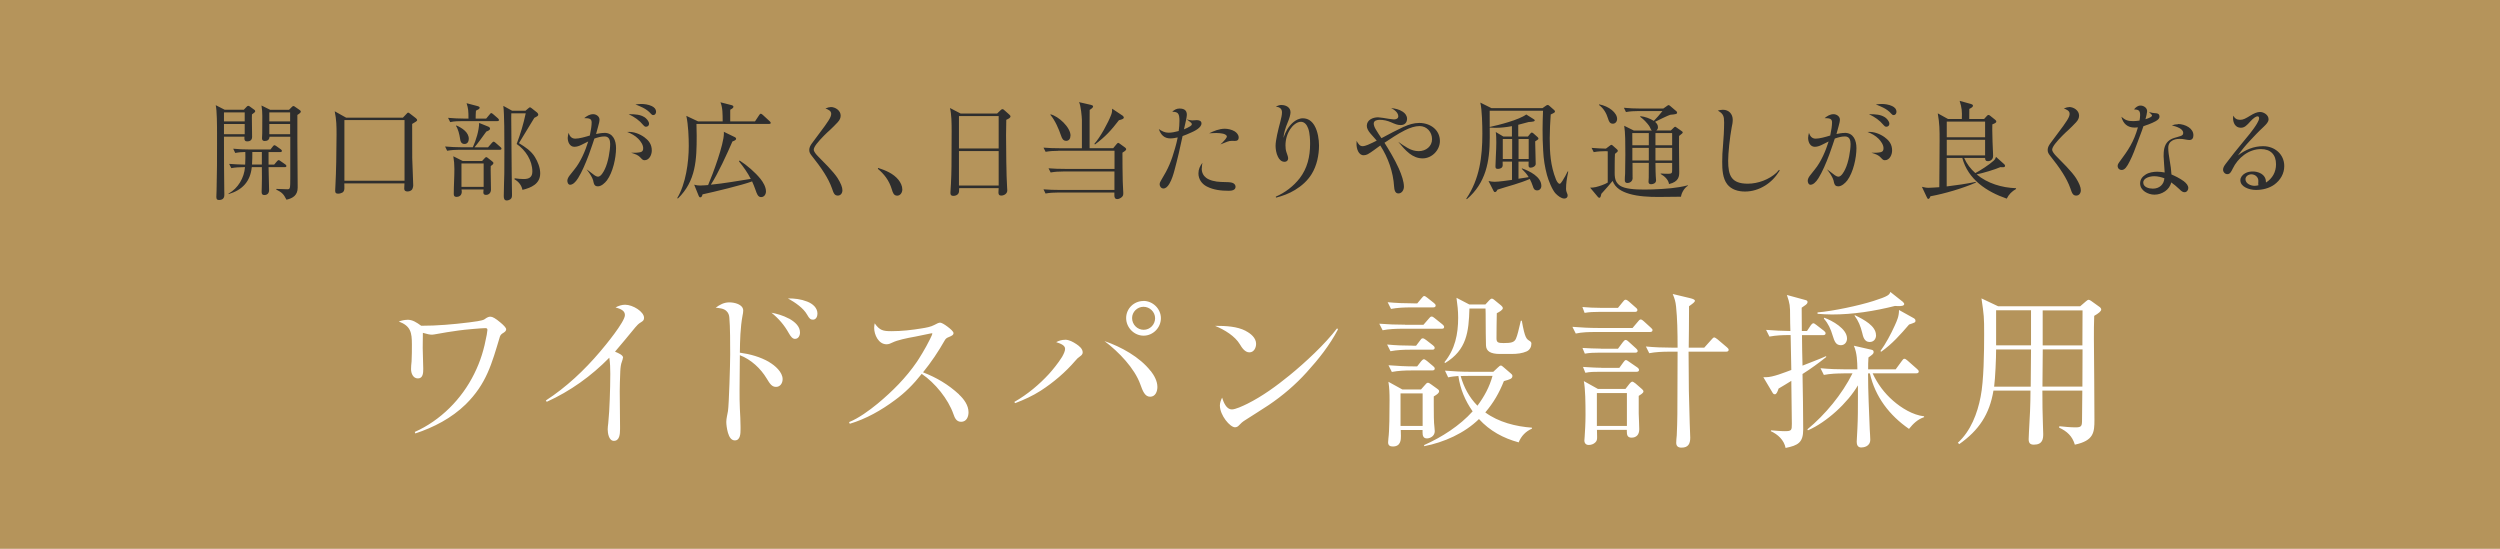 <svg width="328" height="72" viewBox="0 0 328 72" fill="none" xmlns="http://www.w3.org/2000/svg">
<rect width="328" height="72" fill="#B5945B"/>
<path d="M31.965 14.42L32.355 14.01C32.415 13.95 32.495 13.88 32.565 13.88C32.645 13.88 32.735 13.94 32.785 13.98L33.375 14.41C33.435 14.45 33.485 14.51 33.485 14.59C33.485 14.69 33.385 14.79 33.055 15.01C33.045 15.15 33.045 15.3 33.045 15.46C33.045 16.29 33.075 17.13 33.075 17.95C33.075 18.37 32.825 18.55 32.415 18.55C32.165 18.55 32.065 18.42 32.065 18.17C32.065 18.09 32.065 18.02 32.075 17.93H29.385V18.6C29.385 20.73 29.395 22.86 29.425 24.99C29.425 25.17 29.435 25.34 29.435 25.51C29.435 25.73 29.435 26.24 28.735 26.24C28.445 26.24 28.385 26.1 28.385 25.83C28.385 25.66 28.415 25.17 28.415 24.95C28.475 22.84 28.475 20.72 28.475 18.6V17.65C28.475 16.36 28.465 14.55 28.305 13.8L29.485 14.4H31.965V14.42ZM29.385 15.93H32.105V14.75H29.385V15.93ZM29.385 17.61H32.105V16.27H29.385V17.61ZM31.985 21.93C31.485 21.93 30.855 21.96 30.345 22.06L30.065 21.5C30.825 21.57 31.425 21.57 32.165 21.6C32.175 21.28 32.195 20.96 32.195 20.63C32.195 20.41 32.185 20.17 32.185 19.94C31.755 19.95 31.305 19.98 30.865 20.07L30.595 19.51C31.305 19.58 32.025 19.61 32.735 19.61H35.485L35.805 19.2C35.845 19.14 35.935 19.05 36.015 19.05C36.085 19.05 36.195 19.13 36.285 19.19L36.855 19.6C36.915 19.64 36.985 19.71 36.985 19.8C36.985 19.93 36.875 19.95 36.775 19.95H35.235V21.6H35.965L36.325 21.18C36.425 21.07 36.475 21.01 36.565 21.01C36.625 21.01 36.695 21.04 36.815 21.14L37.435 21.57C37.515 21.63 37.575 21.7 37.575 21.78C37.575 21.91 37.465 21.93 37.365 21.93H35.235C35.235 22.92 35.305 23.93 35.305 24.93C35.305 25.34 35.085 25.59 34.665 25.59C34.395 25.59 34.325 25.42 34.325 25.18C34.325 25.12 34.365 24.09 34.365 23.32C34.365 22.86 34.365 22.4 34.355 21.93H33.035C32.835 23.84 31.785 24.93 29.985 25.47V25.4C31.235 24.71 32.035 23.33 32.145 21.93H31.995H31.985ZM33.065 21.59H34.355V19.94H33.105C33.105 20.49 33.105 21.05 33.065 21.59ZM37.905 14.42L38.245 14.08C38.385 13.94 38.425 13.91 38.495 13.91C38.575 13.91 38.645 13.97 38.705 14.01L39.325 14.44C39.405 14.5 39.465 14.55 39.465 14.65C39.465 14.76 39.325 14.89 39.015 15.08V18.53C39.015 20.56 39.055 22.59 39.055 24.62C39.055 25.59 38.455 26.01 37.585 26.2C37.195 25.44 36.995 25.25 36.245 24.87V24.79H36.415C36.835 24.79 37.265 24.83 37.705 24.83C38.065 24.83 38.085 24.75 38.085 23.28V17.94H35.355C35.355 18.35 35.065 18.5 34.725 18.5C34.505 18.5 34.375 18.39 34.375 18.15C34.375 17.93 34.405 17.7 34.405 17.48C34.415 16.72 34.415 15.97 34.415 15.2C34.415 14.64 34.385 14.4 34.305 13.84L35.455 14.41H37.925L37.905 14.42ZM35.335 15.93H38.065V14.75H35.335V15.93ZM35.335 17.61H38.065V16.27H35.335V17.61ZM52.875 15.42L53.305 14.97C53.445 14.82 53.485 14.77 53.545 14.77C53.605 14.77 53.685 14.83 53.795 14.91L54.555 15.5C54.625 15.56 54.735 15.67 54.735 15.77C54.735 15.88 54.455 16.04 54.075 16.26C54.085 17.76 54.075 19.23 54.085 20.76C54.095 21.56 54.215 23.66 54.215 24.32C54.215 24.54 54.115 24.84 54.015 24.92C53.865 25.06 53.655 25.12 53.455 25.12C53.215 25.12 53.035 25.02 53.035 24.77C53.035 24.59 53.065 24.31 53.065 24.06H45.175C45.185 24.27 45.185 24.47 45.185 24.68C45.185 24.93 45.125 25.14 44.915 25.27C44.765 25.35 44.555 25.41 44.365 25.41C44.085 25.41 43.975 25.31 43.975 25.03C43.975 24.92 44.005 24.39 44.015 24.15C44.095 22.76 44.155 19.84 44.155 17.68C44.155 16.52 44.145 15.75 43.915 14.6L45.415 15.44H52.855L52.875 15.42ZM45.185 23.71H53.075V15.75H45.185V23.71ZM64.035 19.32L64.525 18.76C64.635 18.63 64.705 18.58 64.765 18.58C64.835 18.58 64.915 18.65 65.015 18.73L65.655 19.29C65.725 19.35 65.795 19.4 65.795 19.5C65.795 19.63 65.685 19.65 65.585 19.65H60.315C59.765 19.65 59.205 19.68 58.665 19.78L58.395 19.22C59.105 19.28 59.825 19.32 60.535 19.32H62.035C62.455 18.4 62.845 17.15 62.865 16.13L64.055 16.61C64.165 16.65 64.295 16.75 64.295 16.88C64.295 17.08 63.985 17.19 63.805 17.26C63.425 17.79 62.655 18.86 62.255 19.33H64.035V19.32ZM63.785 15.56L64.245 15.01C64.315 14.93 64.385 14.83 64.455 14.83C64.515 14.83 64.585 14.89 64.725 15L65.325 15.52C65.425 15.6 65.465 15.69 65.465 15.74C65.465 15.87 65.355 15.89 65.255 15.89H60.705C60.155 15.89 59.595 15.9 59.065 16.02L58.785 15.46C59.495 15.52 60.215 15.56 60.945 15.56H61.465C61.465 14.54 61.435 14.23 61.215 13.54L62.655 13.92C62.875 13.98 62.935 14.06 62.935 14.14C62.935 14.28 62.735 14.38 62.445 14.52C62.415 14.87 62.405 15.21 62.405 15.56H63.795H63.785ZM63.255 21.12L63.565 20.78C63.705 20.63 63.745 20.61 63.805 20.61C63.865 20.61 63.975 20.69 64.025 20.74L64.555 21.15C64.695 21.26 64.735 21.32 64.735 21.4C64.735 21.54 64.555 21.67 64.385 21.79C64.385 21.97 64.375 22.15 64.375 22.35C64.375 23.12 64.415 24.14 64.415 24.87C64.415 25.26 64.175 25.57 63.755 25.57C63.515 25.57 63.415 25.46 63.415 25.22C63.415 25.11 63.425 24.97 63.445 24.86H60.555C60.565 24.96 60.585 25.06 60.585 25.14C60.585 25.59 60.305 25.83 59.885 25.83C59.615 25.83 59.535 25.69 59.535 25.45C59.535 24.36 59.615 23.26 59.615 22.17C59.615 21.53 59.575 21.15 59.475 20.5L60.705 21.12H63.245H63.255ZM61.505 18.22C61.505 18.57 61.325 18.89 60.945 18.89C60.495 18.89 60.395 18.51 60.355 18.16C60.275 17.64 60.115 16.94 59.825 16.52L59.885 16.46C60.585 16.77 61.505 17.34 61.505 18.21V18.22ZM60.545 24.52H63.455V21.45H60.545V24.52ZM68.955 14.52L69.295 14.23C69.395 14.15 69.465 14.08 69.545 14.08C69.585 14.08 69.695 14.15 69.765 14.21L70.475 14.77C70.555 14.84 70.625 14.97 70.625 15.04C70.625 15.18 70.475 15.28 70.105 15.46C69.435 16.57 68.765 17.67 68.085 18.78C68.885 19.27 69.695 19.8 70.185 20.61C70.575 21.24 70.875 22.01 70.875 22.75C70.875 24.12 69.695 24.64 68.545 24.91C68.435 24.31 68.015 23.8 67.495 23.52L67.525 23.39C67.935 23.45 68.325 23.49 68.715 23.49C69.415 23.49 69.845 23.25 69.845 22.5C69.845 21.06 68.945 19.68 67.785 18.89C68.335 17.41 68.635 16.41 68.975 14.87H67.085C67.085 15.07 67.075 15.25 67.075 15.43C67.075 17.85 67.135 20.28 67.135 22.7C67.135 23.64 67.175 24.61 67.175 25.56C67.175 25.77 67.165 25.99 66.975 26.13C66.845 26.23 66.655 26.3 66.485 26.3C66.125 26.3 66.095 25.98 66.095 25.7C66.095 24.64 66.155 23.68 66.165 22.72C66.175 21.78 66.175 20.66 66.175 19.62C66.175 18.09 66.175 14.9 66.035 13.89L67.195 14.53H68.935L68.955 14.52ZM79.295 17.43C80.445 17.43 80.825 18.44 80.825 19.43C80.825 20.73 80.405 22.62 79.625 23.67C79.355 24.02 78.895 24.45 78.435 24.45C78.115 24.45 77.945 24.27 77.885 23.96C77.845 23.76 77.805 23.57 77.705 23.37C77.505 22.95 77.245 22.57 76.945 22.21C77.115 22.34 77.495 22.59 77.795 22.84C78.045 23.05 78.275 23.18 78.465 23.18C78.845 23.18 79.205 22.51 79.345 22.21C79.795 21.3 80.055 19.72 80.055 18.89C80.055 18.37 79.905 17.9 79.315 17.9C78.865 17.9 78.405 18.03 77.985 18.18C77.855 18.56 77.595 19.38 77.255 20.3C76.835 21.42 76.345 22.57 75.845 23.37C75.505 23.92 75.135 24.24 74.795 24.24C74.545 24.24 74.435 23.93 74.435 23.72C74.435 23.51 74.545 23.27 74.715 23.05C74.925 22.78 75.175 22.45 75.355 22.24C76.185 21.23 76.795 19.79 77.175 18.56C76.895 18.69 76.515 18.88 76.255 19.02C75.945 19.17 75.655 19.26 75.355 19.26C74.755 19.26 74.485 18.63 74.485 18.1C74.485 17.88 74.545 17.65 74.595 17.43C74.745 17.89 75.005 18.19 75.475 18.19C75.995 18.19 76.765 17.97 77.385 17.78C77.535 17.07 77.625 16.49 77.625 16.06C77.625 15.56 77.285 15.5 76.645 15.5C76.985 15.23 77.355 14.98 77.825 14.98C78.215 14.98 78.655 15.27 78.655 15.69C78.655 15.9 78.575 16.26 78.485 16.56C78.385 16.92 78.275 17.34 78.205 17.58C78.565 17.51 78.935 17.44 79.295 17.44V17.43ZM84.595 18.06C85.145 18.45 85.515 18.97 85.515 19.75C85.515 20.28 85.205 21.02 84.565 21.02C84.395 21.02 84.275 20.96 84.065 20.71C83.755 20.35 83.355 20.21 82.805 20.04C83.195 20.05 83.635 20.05 84.005 19.97C84.295 19.9 84.385 19.75 84.385 19.44C84.385 18.99 84.045 18.52 83.745 18.21C83.325 17.79 82.825 17.52 82.275 17.31C83.145 17.25 83.915 17.55 84.605 18.05L84.595 18.06ZM84.525 15.35C84.805 15.53 85.155 15.9 85.155 16.25C85.155 16.47 84.975 16.63 84.745 16.63C84.595 16.63 84.495 16.52 84.395 16.41C83.875 15.78 83.265 15.36 82.475 14.98C83.385 14.98 84.015 15.04 84.525 15.36V15.35ZM84.155 13.64C84.515 13.64 85.095 13.71 85.515 13.92C85.835 14.07 86.075 14.31 86.075 14.68C86.075 14.89 85.935 15.1 85.715 15.1C85.565 15.1 85.505 15.04 85.375 14.9C85.105 14.58 84.745 14.33 84.355 14.13C84.045 13.98 83.685 13.82 83.365 13.7C83.615 13.67 83.895 13.64 84.165 13.64H84.155ZM99.055 15.93L99.605 15.1C99.645 15.03 99.735 14.92 99.825 14.92C99.885 14.92 99.965 14.98 100.075 15.07L100.975 15.9C101.055 15.98 101.115 16.03 101.115 16.12C101.115 16.25 101.005 16.26 100.905 16.26H91.375C91.385 16.78 91.405 17.3 91.405 17.81C91.405 20.91 91.325 23.74 88.935 26.05L88.855 25.98C89.975 24.13 90.365 21.29 90.365 19.16C90.365 18.01 90.305 16.39 90.045 15.2L91.595 15.93H94.815C94.805 14.96 94.825 14.15 94.525 13.42L96.005 13.8C96.105 13.83 96.225 13.88 96.225 14.01C96.225 14.14 96.085 14.25 95.815 14.39C95.805 14.45 95.805 14.52 95.805 14.57V15.93H99.045H99.055ZM98.505 23.48C98.085 22.65 97.535 21.88 96.955 21.17L97.035 21.06C97.985 21.66 99.085 22.61 99.785 23.48C100.145 23.93 100.495 24.56 100.495 25.1C100.495 25.56 100.215 25.86 99.855 25.86C99.435 25.86 99.295 25.41 99.125 24.92C98.995 24.54 98.835 24.16 98.675 23.8C97.415 24.28 93.605 25.19 92.175 25.5C92.135 25.65 92.075 25.89 91.885 25.89C91.775 25.89 91.715 25.81 91.675 25.71L91.075 24.23C91.365 24.31 91.555 24.34 91.845 24.34C92.185 24.34 92.575 24.3 92.905 24.28C93.525 22.85 94.975 18.93 94.975 17.5C94.975 17.43 94.975 17.36 94.965 17.29L96.405 17.99C96.485 18.03 96.575 18.09 96.575 18.2C96.575 18.38 96.375 18.45 96.095 18.56C95.395 20.18 94.205 22.78 93.265 24.23C95.025 24.06 96.765 23.74 98.505 23.47V23.48ZM108.995 14.04C109.595 14.04 110.295 14.5 110.295 15.16C110.295 15.47 110.185 15.73 109.905 16.04C109.565 16.4 109.195 16.78 108.885 17.06C108.545 17.35 107.655 18.21 107.145 18.87C106.925 19.16 106.765 19.44 106.765 19.63C106.765 19.88 107.045 20.23 107.355 20.54C107.635 20.82 108.135 21.32 108.645 21.86C109.145 22.39 109.625 22.95 109.895 23.37C110.325 24.06 110.525 24.57 110.525 24.97C110.525 25.32 110.315 25.66 109.925 25.66C109.495 25.66 109.375 25.38 109.145 24.69C108.925 24.06 108.555 23.35 108.165 22.73C107.665 21.93 107.075 21.16 106.495 20.43C106.245 20.12 106.175 19.94 106.175 19.66C106.175 19.37 106.315 19.09 106.515 18.82C106.865 18.33 107.355 17.67 107.785 17.11C108.025 16.8 108.415 16.27 108.705 15.81C108.955 15.42 109.055 15.15 109.055 14.93C109.055 14.52 108.625 14.36 108.295 14.23C108.615 14.1 108.815 14.05 108.995 14.05V14.04ZM115.205 22.03C116.195 22.35 117.205 22.76 117.885 23.6C118.165 23.96 118.385 24.4 118.385 24.86C118.385 25.25 118.135 25.67 117.715 25.67C117.265 25.67 117.145 25.31 117.005 24.84C116.835 24.28 116.575 23.73 116.235 23.27C115.925 22.84 115.575 22.49 115.175 22.15L115.215 22.02L115.205 22.03ZM130.815 14.9L131.265 14.47C131.375 14.36 131.445 14.32 131.535 14.32C131.625 14.32 131.675 14.38 131.775 14.46L132.405 15.02C132.505 15.1 132.575 15.19 132.575 15.27C132.575 15.45 132.365 15.56 132.025 15.72C132.015 16.39 131.995 17.05 131.995 17.71C131.995 19.07 132.035 23.33 132.125 24.42C132.135 24.62 132.155 24.91 132.155 24.99C132.155 25.42 131.725 25.66 131.355 25.66C131.075 25.66 130.995 25.51 130.995 25.24C130.995 25.09 131.005 24.85 131.025 24.68H125.845C125.845 25.1 125.815 25.27 125.745 25.38C125.605 25.62 125.315 25.7 125.075 25.7C124.805 25.7 124.695 25.57 124.695 25.32C124.695 25.08 124.755 24.38 124.765 24.1C124.845 22.59 124.845 21.07 124.845 19.56C124.845 18.79 124.855 18.08 124.855 17.22C124.855 16.18 124.845 14.98 124.635 14.17L126.045 14.9H130.825H130.815ZM125.815 19.48H131.025V15.23H125.815V19.47V19.48ZM125.815 24.34H131.025V19.82H125.815V24.34ZM138.825 19.79C138.275 19.79 137.715 19.82 137.185 19.92L136.905 19.37C137.615 19.43 138.335 19.45 139.045 19.45H141.945V15.74C141.945 15.42 141.805 13.78 141.565 13.4L143.135 13.76C143.245 13.79 143.415 13.84 143.415 13.97C143.415 14.11 143.195 14.28 142.965 14.42C142.955 14.94 142.955 15.46 142.955 15.97V19.44H146.055L146.485 18.92C146.565 18.82 146.655 18.74 146.705 18.74C146.755 18.74 146.905 18.84 146.955 18.88L147.615 19.36C147.685 19.42 147.755 19.49 147.755 19.57C147.755 19.74 147.445 19.92 147.265 20.03C147.275 21.29 147.265 22.57 147.305 23.84C147.315 24.19 147.375 25.07 147.375 25.31C147.375 25.55 147.365 25.7 147.165 25.87C147.015 26 146.785 26.12 146.595 26.12C146.275 26.12 146.205 25.9 146.205 25.62V25.26H138.825C138.275 25.26 137.715 25.29 137.175 25.39L136.905 24.84C137.615 24.9 138.335 24.92 139.045 24.92H146.215V22.5H139.495C138.935 22.5 138.385 22.53 137.845 22.63L137.565 22.08C138.275 22.14 139.005 22.16 139.725 22.16H146.225V19.78H138.825V19.79ZM140.445 17.81C140.445 18.16 140.265 18.48 139.885 18.48C139.475 18.48 139.325 18.14 139.215 17.81C138.895 16.89 138.445 15.82 137.805 15.06L137.845 15C138.865 15.25 140.455 16.69 140.455 17.8L140.445 17.81ZM147.315 15.21C147.385 15.25 147.445 15.34 147.445 15.42C147.445 15.6 147.155 15.69 146.805 15.77C145.765 17.13 145.025 17.93 143.655 18.96L143.585 18.86C144.325 18.06 145.395 16.1 145.785 15.06C145.895 14.77 145.915 14.6 145.915 14.26L147.325 15.2L147.315 15.21ZM156.165 16.56C156.295 16.48 156.365 16.39 156.365 16.29C156.365 16.16 156.255 16.08 156.125 15.98C155.955 15.85 155.775 15.73 155.695 15.66C155.945 15.73 156.225 15.8 156.405 15.8C156.605 15.8 156.865 15.76 157.005 15.76C157.285 15.76 157.635 15.84 157.635 16.19C157.635 16.75 156.725 17.2 156.275 17.39C155.895 17.56 155.515 17.73 155.155 17.85C154.835 19.39 154.485 20.9 154.065 22.44C153.965 22.8 153.745 23.59 153.405 24.14C153.195 24.48 152.945 24.73 152.645 24.73C152.345 24.73 152.145 24.45 152.145 24.18C152.145 24.01 152.255 23.77 152.365 23.61C153.275 22.13 153.705 21.1 154.175 19.42C154.305 18.96 154.425 18.5 154.515 18.03C154.205 18.1 153.875 18.16 153.545 18.16C152.735 18.16 152.285 17.66 152.035 16.93C152.425 17.2 152.815 17.41 153.305 17.41C153.755 17.41 154.205 17.31 154.645 17.19C154.705 16.76 154.745 16.29 154.745 15.85C154.745 15.51 154.735 14.97 154.435 14.79C154.255 14.68 154.015 14.66 153.795 14.66C154.075 14.41 154.355 14.24 154.735 14.24C155.355 14.24 155.715 14.46 155.715 15.07C155.715 15.24 155.655 15.53 155.605 15.78C155.525 16.19 155.395 16.7 155.335 16.97C155.585 16.87 155.955 16.7 156.165 16.56ZM157.665 22.1C157.665 22.65 157.885 23.05 158.235 23.32C158.665 23.66 159.465 23.85 160.185 23.87C161.055 23.88 161.515 23.9 161.755 24.01C161.965 24.11 162.105 24.28 162.105 24.5C162.105 24.96 161.585 25.03 161.225 25.03C160.215 25.03 159.225 24.93 158.315 24.46C157.675 24.12 157.235 23.51 157.235 22.75C157.235 22.2 157.435 21.8 157.755 21.36C157.715 21.6 157.675 21.85 157.675 22.1H157.665ZM160.695 16.89C161.055 16.89 161.595 16.99 161.985 17.23C162.275 17.41 162.515 17.71 162.515 18.03C162.515 18.38 162.315 18.49 162.025 18.49C161.885 18.49 161.755 18.48 161.615 18.48C161.415 18.48 161.205 18.51 161.015 18.59C160.705 18.72 160.385 18.84 160.115 18.95C160.245 18.84 160.545 18.56 160.755 18.29C160.865 18.14 160.965 18 160.965 17.9C160.965 17.76 160.755 17.62 160.505 17.55C160.165 17.47 159.735 17.45 159.585 17.45C159.265 17.45 158.955 17.48 158.635 17.49C159.275 17.18 159.965 16.89 160.695 16.89ZM168.165 13.78C168.725 13.78 169.315 14.1 169.315 14.72C169.315 15.04 169.165 15.56 168.935 16.09C168.655 16.75 168.445 17.45 168.385 18.09C168.665 17.29 169.015 16.61 169.675 16.04C170.015 15.75 170.475 15.52 170.925 15.52C171.635 15.52 172.125 15.91 172.455 16.47C172.905 17.24 173.055 18.32 173.055 19.09C173.055 20.35 172.765 21.75 172.085 22.84C171.565 23.69 170.785 24.39 169.925 24.91C169.145 25.39 168.285 25.71 167.415 25.93L167.385 25.8C168.615 25.27 169.695 24.44 170.525 23.38C171.515 22.09 171.885 20.56 171.885 18.86C171.885 18.38 171.855 17.47 171.645 16.88C171.465 16.36 171.145 15.98 170.675 15.98C170.115 15.98 169.555 16.51 169.275 16.95C168.865 17.58 168.655 18.32 168.655 19.07C168.655 19.38 168.685 19.71 168.795 20.01C168.895 20.28 169.005 20.6 169.005 20.77C169.005 21.04 168.825 21.23 168.545 21.23C168.135 21.23 167.855 20.95 167.675 20.59C167.435 20.13 167.355 19.53 167.355 19.13C167.355 18.39 167.705 16.99 167.975 15.98C168.115 15.43 168.195 15.08 168.195 14.73C168.195 14.23 167.845 14.04 167.395 13.99C167.635 13.86 167.875 13.77 168.155 13.77L168.165 13.78ZM184.195 16.63C184.835 16.34 185.495 16.13 186.215 16.13C187.605 16.13 188.915 17 188.915 18.5C188.915 19.7 187.865 20.78 186.655 20.78C185.995 20.78 185.435 20.53 184.945 20.16C184.375 19.73 183.895 19.14 183.445 18.6C183.835 18.88 184.245 19.17 184.675 19.41C185.155 19.68 185.615 19.83 186.135 19.83C187.085 19.83 187.885 19.2 187.885 18.26C187.885 17.32 187.195 16.54 186.245 16.54C185.655 16.54 184.985 16.76 184.325 17.09C183.355 17.57 182.395 18.24 181.645 18.73C182.165 19.56 182.975 20.87 183.535 22.13C183.915 23 184.195 23.84 184.195 24.5C184.195 24.92 183.925 25.38 183.465 25.38C183.005 25.38 182.935 24.85 182.905 24.48C182.795 22.59 182.125 20.68 181.095 19.09C180.845 19.27 180.545 19.48 180.285 19.68C179.995 19.89 179.715 20.09 179.435 20.24C179.285 20.32 179.085 20.37 178.915 20.37C178.215 20.37 177.975 19.47 177.975 18.91C177.975 18.77 177.985 18.62 177.985 18.48C178.195 18.86 178.395 19.18 178.765 19.18C178.965 19.18 179.215 19.1 179.465 19C179.875 18.83 180.345 18.59 180.625 18.45C180.405 18.17 180.035 17.81 179.755 17.46C179.505 17.15 179.325 16.83 179.325 16.51C179.325 15.73 180.125 15.39 180.795 15.39C181.015 15.39 181.835 15.52 182.225 15.59C182.395 15.62 182.795 15.67 182.885 15.67C183.135 15.67 183.455 15.57 183.455 15.26C183.455 14.77 182.925 14.38 182.515 14.18C183.075 14.24 183.575 14.35 184.045 14.66C184.365 14.87 184.605 15.19 184.605 15.58C184.605 16.1 184.285 16.41 183.765 16.41C183.345 16.41 183.025 16.27 182.475 16.03C182.015 15.83 181.525 15.72 181.035 15.72C180.715 15.72 180.235 15.79 180.235 16.21C180.235 16.43 180.335 16.69 180.485 16.95C180.725 17.37 181.045 17.83 181.245 18.13C182.215 17.61 183.295 17.04 184.175 16.63H184.195ZM202.355 14.2L202.855 13.85C202.915 13.81 203.005 13.77 203.075 13.77C203.115 13.77 203.185 13.8 203.295 13.9L203.885 14.42C203.985 14.5 204.015 14.57 204.015 14.63C204.015 14.73 203.945 14.8 203.455 15.02C203.385 16.06 203.325 17.09 203.325 18.14C203.325 20.04 203.425 21.73 204.135 23.52C204.195 23.65 204.245 23.77 204.315 23.87C204.385 23.97 204.515 24.12 204.625 24.12C204.725 24.12 204.845 23.94 204.985 23.74C205.205 23.42 205.535 22.79 205.685 22.48L205.755 22.51C205.555 23.48 205.465 24.05 205.465 24.78C205.465 24.96 205.495 25.1 205.565 25.27C205.665 25.51 205.675 25.54 205.675 25.66C205.675 25.91 205.475 26.05 205.245 26.05C204.825 26.05 204.405 25.69 204.125 25.42C203.645 24.94 203.145 23.63 202.965 22.97C202.685 21.93 202.515 20.87 202.465 19.79C202.405 18.85 202.385 17.93 202.385 17C202.385 16.17 202.415 15.35 202.445 14.53H195.445C195.455 15.75 195.455 16.88 195.455 18.07C195.455 21.19 194.955 24 192.445 26.14L192.375 26.07C194.125 23.48 194.485 20.59 194.485 17.54C194.485 16.53 194.445 14.37 194.215 13.46L195.685 14.19H202.355V14.2ZM199.235 17.91H200.465L200.785 17.52C200.885 17.41 200.925 17.39 200.965 17.39C201.035 17.39 201.105 17.43 201.185 17.5L201.735 17.99C201.815 18.06 201.845 18.13 201.845 18.2C201.845 18.28 201.645 18.41 201.415 18.55C201.415 19.53 201.485 20.52 201.485 21.51C201.485 21.8 201.095 22 200.825 22C200.605 22 200.545 21.89 200.545 21.68C200.545 21.58 200.555 21.39 200.555 21.2H199.225V23.45L200.565 23.24C200.315 22.82 200.005 22.5 199.655 22.15L199.685 22.09C200.655 22.43 202.225 23.18 202.225 24.39C202.225 24.71 202.015 24.98 201.675 24.98C201.315 24.98 201.195 24.73 201.115 24.45C201.005 24.1 200.875 23.81 200.705 23.48C200.065 23.76 199.365 24 198.675 24.21C197.875 24.45 197.145 24.66 196.475 24.88C196.335 25.12 196.275 25.2 196.135 25.2C196.055 25.2 195.995 25.13 195.955 25.05L195.295 23.75C195.575 23.81 195.815 23.85 196.095 23.85C196.625 23.85 197.805 23.68 198.375 23.6V21.2H197.145C197.145 21.35 197.155 21.51 197.155 21.66C197.155 22.07 196.765 22.16 196.515 22.16C196.225 22.16 196.205 22.02 196.205 21.8C196.205 21.14 196.315 19.73 196.315 18.69C196.315 18.33 196.305 17.67 196.245 17.32L197.235 17.91H198.365V16.55C197.635 16.69 196.905 16.77 196.175 16.77C195.925 16.77 195.685 16.76 195.445 16.74V16.66C196.635 16.41 199.315 15.72 200.245 15.02L201.185 15.61C201.255 15.65 201.355 15.72 201.355 15.79C201.355 15.93 201.185 15.97 200.555 16.01C200.105 16.14 199.655 16.26 199.195 16.37V17.9L199.235 17.91ZM198.395 18.24H197.165V20.86H198.395V18.24ZM199.235 20.86H200.565V18.24H199.235V20.86ZM210.745 19.83C210.195 19.83 209.625 19.86 209.095 19.96L208.815 19.4C209.445 19.46 210.065 19.48 210.695 19.5L211.215 19.11C211.315 19.04 211.365 19 211.425 19C211.465 19 211.505 19.03 211.595 19.1L212.155 19.6C212.235 19.67 212.255 19.73 212.255 19.78C212.255 19.91 212.125 19.99 212.035 20.06C211.975 20.1 211.925 20.14 211.885 20.2C211.845 20.56 211.845 22.29 211.845 22.71C211.845 23.52 212.015 23.98 212.535 24.35C213.165 24.78 214.415 24.87 215.755 24.87C217.015 24.87 219.085 24.77 220.325 24.55C220.715 24.48 221.125 24.4 221.455 24.31V24.37C220.995 24.64 220.615 25.29 220.545 25.81C219.745 25.82 218.485 25.84 217.585 25.84C216.355 25.84 214.955 25.78 213.765 25.43C212.785 25.14 211.955 24.7 211.575 23.74C211.235 24.16 210.515 24.97 210.095 25.43C210.015 25.81 209.965 25.95 209.845 25.95C209.765 25.95 209.705 25.91 209.645 25.84L208.625 24.62C208.865 24.62 209.105 24.61 209.385 24.54C209.835 24.43 210.565 24.19 210.935 23.95V19.85H210.765L210.745 19.83ZM212.165 15.6C212.165 15.94 211.945 16.23 211.605 16.23C211.185 16.23 211.075 15.88 210.975 15.56C210.765 14.86 210.385 14.2 209.785 13.77L209.815 13.69C211.115 13.94 212.165 14.8 212.165 15.61V15.6ZM214.205 23.32C214.205 23.88 213.725 24.01 213.535 24.01C213.265 24.01 213.175 23.88 213.175 23.63C213.175 23.52 213.185 23.06 213.215 22.76C213.225 22.65 213.245 21.26 213.245 20.25C213.245 18.91 213.245 17.36 213.095 16.5L214.365 17.13H216.735C216.635 17.07 216.565 16.93 216.445 16.65C216.345 16.44 215.985 16.03 215.825 15.87C215.625 15.66 215.435 15.51 215.205 15.34V15.24C215.845 15.31 216.425 15.52 216.985 15.86C217.395 15.45 217.755 15.02 218.115 14.57H214.975C214.425 14.57 213.865 14.6 213.325 14.7L213.055 14.14C213.765 14.21 214.485 14.24 215.195 14.24H218.225L218.725 13.89C218.835 13.81 218.865 13.79 218.905 13.79C218.975 13.79 219.035 13.82 219.125 13.9L219.935 14.59C220.005 14.65 220.035 14.69 220.035 14.77C220.035 14.97 219.855 14.99 219.135 15.06C218.855 15.14 217.605 15.75 217.145 15.98C217.365 16.18 217.525 16.39 217.525 16.69C217.525 16.89 217.455 17 217.305 17.12H219.215L219.605 16.74C219.665 16.68 219.715 16.63 219.785 16.63C219.815 16.63 219.845 16.64 219.925 16.7L220.665 17.22C220.725 17.26 220.775 17.32 220.775 17.36C220.775 17.46 220.735 17.5 220.295 17.84C220.285 18.06 220.285 18.99 220.285 19.18C220.295 20.1 220.315 21.91 220.315 22.57C220.315 23.05 220.315 23.84 218.975 24.15C218.895 23.56 218.375 23.11 217.885 22.83V22.76C218.205 22.79 218.555 22.8 218.865 22.8C219.355 22.8 219.385 22.7 219.385 22.3V21.38H217.195C217.195 22.05 217.225 22.99 217.235 23.1C217.265 23.38 217.275 23.62 217.275 23.67C217.275 24.01 216.935 24.17 216.635 24.17C216.415 24.17 216.285 24.09 216.285 23.85C216.285 23.74 216.295 23.51 216.315 23.32C216.325 23.11 216.325 22.02 216.325 21.37H214.185C214.195 22 214.195 22.66 214.195 23.3L214.205 23.32ZM216.325 19.06V17.46H214.155C214.155 17.99 214.155 18.52 214.165 19.06H216.325ZM216.325 21.05V19.4H214.165V21.05H216.325ZM219.385 19.06V17.46H217.195V19.06H219.385ZM219.385 21.05V19.4H217.195V21.05H219.385ZM231.545 24.37C230.775 24.85 229.865 25.13 228.955 25.13C228.045 25.13 227.165 24.88 226.615 24.18C225.995 23.38 225.955 22.2 225.955 21.22C225.955 20.48 225.985 19.88 226.055 19.13C226.135 18.26 226.205 16.99 226.205 16.08C226.205 15.25 226.105 14.92 225.375 14.51C225.585 14.45 225.825 14.4 226.045 14.4C226.825 14.4 227.335 14.95 227.335 15.72C227.335 16.1 227.255 16.43 227.195 16.73C226.945 18.07 226.735 20.08 226.735 21.1C226.735 23.05 227.165 24.1 229.315 24.1C230.655 24.1 232.105 23.55 233.065 22.67C233.195 22.54 233.305 22.42 233.415 22.28L233.495 22.38C232.945 23.26 232.345 23.88 231.535 24.38L231.545 24.37ZM242.035 17.43C243.185 17.43 243.565 18.44 243.565 19.43C243.565 20.73 243.145 22.62 242.365 23.67C242.095 24.02 241.635 24.45 241.175 24.45C240.855 24.45 240.685 24.27 240.625 23.96C240.585 23.76 240.545 23.57 240.445 23.37C240.245 22.95 239.985 22.57 239.685 22.21C239.855 22.34 240.235 22.59 240.535 22.84C240.785 23.05 241.015 23.18 241.205 23.18C241.585 23.18 241.945 22.51 242.085 22.21C242.535 21.3 242.795 19.72 242.795 18.89C242.795 18.37 242.645 17.9 242.055 17.9C241.605 17.9 241.145 18.03 240.725 18.18C240.595 18.56 240.335 19.38 239.995 20.3C239.575 21.42 239.085 22.57 238.585 23.37C238.245 23.92 237.875 24.24 237.535 24.24C237.285 24.24 237.175 23.93 237.175 23.72C237.175 23.51 237.285 23.27 237.455 23.05C237.665 22.78 237.915 22.45 238.095 22.24C238.925 21.23 239.535 19.79 239.915 18.56C239.635 18.69 239.255 18.88 238.995 19.02C238.685 19.17 238.395 19.26 238.095 19.26C237.495 19.26 237.225 18.63 237.225 18.1C237.225 17.88 237.285 17.65 237.335 17.43C237.485 17.89 237.745 18.19 238.215 18.19C238.735 18.19 239.505 17.97 240.125 17.78C240.275 17.07 240.365 16.49 240.365 16.06C240.365 15.56 240.025 15.5 239.385 15.5C239.725 15.23 240.095 14.98 240.565 14.98C240.955 14.98 241.395 15.27 241.395 15.69C241.395 15.9 241.315 16.26 241.225 16.56C241.125 16.92 241.015 17.34 240.945 17.58C241.305 17.51 241.675 17.44 242.035 17.44V17.43ZM247.325 18.06C247.875 18.45 248.245 18.97 248.245 19.75C248.245 20.28 247.935 21.02 247.295 21.02C247.125 21.02 247.005 20.96 246.795 20.71C246.485 20.35 246.085 20.21 245.535 20.04C245.925 20.05 246.365 20.05 246.735 19.97C247.025 19.9 247.115 19.75 247.115 19.44C247.115 18.99 246.775 18.52 246.475 18.21C246.055 17.79 245.555 17.52 245.005 17.31C245.875 17.25 246.645 17.55 247.335 18.05L247.325 18.06ZM247.255 15.35C247.535 15.53 247.885 15.9 247.885 16.25C247.885 16.47 247.705 16.63 247.475 16.63C247.325 16.63 247.225 16.52 247.125 16.41C246.605 15.78 245.995 15.36 245.205 14.98C246.115 14.98 246.745 15.04 247.255 15.36V15.35ZM246.895 13.64C247.255 13.64 247.835 13.71 248.255 13.92C248.575 14.07 248.815 14.31 248.815 14.68C248.815 14.89 248.675 15.1 248.455 15.1C248.305 15.1 248.245 15.04 248.115 14.9C247.845 14.58 247.485 14.33 247.095 14.13C246.785 13.98 246.425 13.82 246.105 13.7C246.355 13.67 246.635 13.64 246.905 13.64H246.895ZM252.995 26.1C252.925 26.1 252.855 26.03 252.775 25.83L252.155 24.51C252.445 24.58 252.715 24.64 253.025 24.64C253.435 24.64 254.015 24.58 254.435 24.56C254.445 22.52 254.475 20.48 254.475 18.44C254.475 17.04 254.475 16.27 254.235 14.87L255.575 15.61H257.395C257.425 14.57 257.405 14.21 257.105 13.23L258.615 13.65C258.725 13.68 258.855 13.75 258.855 13.87C258.855 14.01 258.685 14.14 258.375 14.29C258.365 14.72 258.365 15.17 258.365 15.61H260.315L260.695 15.19C260.765 15.11 260.835 15.08 260.905 15.08C260.975 15.08 261.045 15.14 261.115 15.19L261.775 15.72C261.845 15.78 261.915 15.85 261.915 15.94C261.915 16.09 261.785 16.16 261.395 16.32C261.385 16.54 261.385 16.78 261.385 17.02C261.385 18.06 261.445 19.09 261.485 20.14C261.495 20.24 261.495 20.35 261.495 20.46C261.495 21.01 261.035 21.15 260.835 21.15C260.525 21.15 260.445 21 260.445 20.72H257.695C258.035 21.5 258.535 22.15 259.165 22.71C259.825 22.36 260.975 21.62 261.535 21.11C261.715 20.96 261.805 20.8 261.875 20.58L262.925 21.52C263.005 21.59 263.065 21.66 263.065 21.76C263.065 21.91 262.915 21.94 262.785 21.94C262.705 21.94 262.545 21.93 262.445 21.93C261.665 22.27 260.185 22.7 259.335 22.88C260.765 24.07 262.655 24.63 264.485 24.69L264.515 24.79C263.955 25.11 263.565 25.49 263.285 26.06C260.665 25.16 258.205 23.55 257.455 20.72H255.405V24.46C256.695 24.31 257.965 24.12 259.225 23.86V23.96C257.545 24.7 255.095 25.42 253.275 25.75C253.195 25.96 253.105 26.1 252.985 26.1H252.995ZM255.415 18.01H260.445V15.95H255.415V18.01ZM260.445 18.34H255.415V20.39H260.445V18.34ZM271.475 14.04C272.075 14.04 272.775 14.5 272.775 15.16C272.775 15.47 272.665 15.73 272.385 16.04C272.045 16.4 271.675 16.78 271.365 17.06C271.025 17.35 270.135 18.21 269.625 18.87C269.405 19.16 269.245 19.44 269.245 19.63C269.245 19.88 269.525 20.23 269.835 20.54C270.115 20.82 270.615 21.32 271.125 21.86C271.625 22.39 272.105 22.95 272.375 23.37C272.805 24.06 273.005 24.57 273.005 24.97C273.005 25.32 272.795 25.66 272.405 25.66C271.975 25.66 271.855 25.38 271.625 24.69C271.405 24.06 271.035 23.35 270.645 22.73C270.145 21.93 269.555 21.16 268.975 20.43C268.725 20.12 268.655 19.94 268.655 19.66C268.655 19.37 268.795 19.09 268.995 18.82C269.345 18.33 269.835 17.67 270.265 17.11C270.505 16.8 270.895 16.27 271.185 15.81C271.435 15.42 271.535 15.15 271.535 14.93C271.535 14.52 271.105 14.36 270.775 14.23C271.095 14.1 271.295 14.05 271.475 14.05V14.04ZM280.785 15.11C280.785 14.48 280.565 14.38 279.985 14.35C280.205 14.08 280.475 13.85 280.835 13.85C281.245 13.85 281.705 14.14 281.705 14.59C281.705 14.66 281.665 14.91 281.625 15.09C281.585 15.29 281.525 15.5 281.485 15.64C281.615 15.6 281.965 15.49 282.175 15.36C282.275 15.3 282.345 15.23 282.345 15.16C282.345 15.1 282.315 15.06 282.235 14.98C282.135 14.88 282.025 14.77 281.945 14.7C282.305 14.81 282.575 14.84 282.795 14.85C283.105 14.86 283.325 14.96 283.325 15.31C283.325 15.52 283.175 15.7 282.825 15.9C282.305 16.19 281.505 16.47 281.215 16.56C281.155 16.74 281.085 16.95 281.015 17.15C280.675 18.07 280.325 19.01 279.975 19.92C279.805 20.35 279.625 20.76 279.405 21.19C279.055 21.88 278.775 22.3 278.365 22.3C278.055 22.3 277.835 22.08 277.835 21.77C277.835 21.59 277.935 21.42 278.045 21.28C279.235 19.67 279.935 18.67 280.495 16.71C280.355 16.72 280.225 16.74 280.085 16.74C279.115 16.74 278.555 16.22 278.325 15.32C278.845 15.77 279.175 15.89 279.865 15.89C280.145 15.89 280.425 15.86 280.705 15.82C280.745 15.58 280.785 15.34 280.785 15.09V15.11ZM285.745 16.27C286.205 16.27 286.735 16.41 287.155 16.69C287.505 16.93 287.775 17.28 287.775 17.74C287.775 18.13 287.605 18.37 287.245 18.37C287.115 18.37 286.855 18.33 286.715 18.3C286.465 18.24 286.215 18.22 285.955 18.22C285.635 18.22 285.315 18.28 285.045 18.42C284.705 18.6 284.475 18.91 284.475 19.39C284.475 19.87 284.545 20.37 284.685 21.18C284.785 21.74 284.865 22.31 284.895 22.89C285.255 23.04 285.985 23.38 286.505 23.77C286.855 24.04 287.105 24.34 287.105 24.67C287.105 24.95 286.895 25.22 286.615 25.22C286.405 25.22 286.225 25.12 285.915 24.8C285.665 24.55 285.155 24.13 284.865 23.93C284.655 24.91 283.635 25.54 282.665 25.54C281.835 25.54 280.785 25.01 280.785 24.07C280.785 23.51 281.105 23.15 281.525 22.89C281.955 22.62 282.545 22.53 283.025 22.53C283.365 22.53 283.695 22.57 284.005 22.63C283.975 22.27 283.945 21.85 283.925 21.47C283.895 21.08 283.865 20.64 283.865 20.49C283.865 19.8 283.925 19.07 284.435 18.56C284.745 18.25 285.165 18.11 285.595 18C285.735 17.96 285.955 17.89 286.085 17.85C286.365 17.75 286.435 17.64 286.435 17.44C286.435 17.16 286.215 16.95 285.935 16.8C285.595 16.62 285.195 16.51 284.945 16.45C285.215 16.35 285.465 16.3 285.745 16.3V16.27ZM282.635 23.12C282.135 23.12 281.195 23.32 281.195 23.95C281.195 24.58 281.975 24.75 282.455 24.75C283.295 24.75 283.915 24.22 283.965 23.39C283.555 23.24 283.095 23.12 282.635 23.12ZM293.905 15.72C294.325 15.72 294.615 15.55 295.275 15.15C295.665 14.91 296.115 14.69 296.505 14.69C297.005 14.69 297.635 15.08 297.635 15.64C297.635 16 297.365 16.28 296.945 16.68C296.325 17.25 295.755 17.86 295.185 18.47C294.625 19.06 294.095 19.72 293.615 20.39C294.635 19.63 295.675 19.18 296.935 19.18C298.435 19.18 299.695 20.23 299.695 21.79C299.695 22.76 299.205 23.62 298.405 24.21C297.715 24.71 296.835 24.92 295.985 24.92C295.505 24.92 295.005 24.82 294.575 24.58C294.215 24.38 293.935 24.09 293.935 23.63C293.935 23.28 294.205 22.94 294.535 22.75C294.885 22.54 295.245 22.5 295.595 22.5C296.165 22.5 296.895 22.75 297.165 23.31C297.265 23.51 297.295 23.7 297.295 23.95C298.135 23.42 298.615 22.58 298.615 21.55C298.615 20.3 297.915 19.56 296.635 19.56C295.015 19.56 293.605 20.72 292.925 22.14C292.745 22.52 292.575 22.85 292.225 22.85C291.915 22.85 291.665 22.57 291.665 22.26C291.665 22.01 291.805 21.77 292.015 21.49C292.745 20.51 293.545 19.53 294.295 18.62C294.645 18.2 295.655 17.02 296.125 16.2C296.295 15.92 296.395 15.68 296.395 15.51C296.395 15.38 296.335 15.26 296.195 15.26C295.975 15.26 295.635 15.51 295.285 15.89C294.755 16.48 294.485 16.76 293.995 16.76C293.285 16.76 292.975 16.13 292.975 15.49C292.975 15.38 292.985 15.28 293.005 15.17C293.205 15.55 293.485 15.72 293.905 15.72ZM296.285 24.04C296.285 23.94 296.295 23.82 296.295 23.72C296.295 23.23 295.865 22.87 295.375 22.87C295.015 22.87 294.605 23.12 294.605 23.51C294.605 24.1 295.315 24.38 295.805 24.38C295.975 24.38 296.145 24.34 296.305 24.31C296.295 24.21 296.275 24.13 296.275 24.04H296.285Z" fill="#2E2E2E"/>
<path d="M53.46 41.95C54.12 41.95 54.63 42.28 55.26 42.74C57.35 42.74 59.44 42.56 61.53 42.3C62.1 42.23 63.31 42.08 63.55 41.9C63.97 41.59 64.14 41.55 64.36 41.55C64.62 41.55 65.04 41.79 65.64 42.3C66.06 42.65 66.41 43 66.41 43.2C66.41 43.42 66.23 43.55 66.06 43.66C65.84 43.79 65.66 43.92 65.58 44.19C64.52 47.71 63.84 50.35 61.09 53.06C59.24 54.86 56.91 56.07 54.49 56.87L54.42 56.67C57.79 55.17 60.58 52.36 62.21 49.06C63.07 47.34 63.51 45.8 63.86 43.93C63.9 43.69 63.95 43.36 63.95 43.29C63.95 43.11 63.86 43.05 63.69 43.05C63.23 43.05 60.9 43.25 60.17 43.36C59.09 43.51 58.1 43.67 57.42 43.8C57.07 43.87 56.76 43.91 56.69 43.91C56.38 43.91 56.07 43.84 55.48 43.67C55.48 44.33 55.46 44.99 55.46 45.67C55.46 46.57 55.53 47.47 55.53 48.4C55.53 48.91 55.51 49.65 54.83 49.65C54.19 49.65 53.93 48.97 53.93 48.44C53.93 48.11 53.95 47.89 54 47.41C54.04 46.82 54.04 45.78 54.04 45.19C54.04 43.63 53.89 42.77 52.32 42.18C52.69 42.05 53.07 41.96 53.46 41.96V41.95ZM81.73 46.94C81.73 47.03 81.66 47.27 81.58 47.49C81.47 47.75 81.4 48.22 81.38 48.74C81.34 49.64 81.31 50.79 81.31 51.31C81.31 52.87 81.35 54.43 81.35 55.97V56.3C81.35 56.98 81.28 57.84 80.54 57.84C79.88 57.84 79.73 56.83 79.73 56.32C79.73 56.06 79.77 55.81 79.8 55.55C79.91 54.49 79.95 53.57 80 52.36C80.04 51.39 80.07 50.01 80.07 49.04C80.07 48.31 80.05 47.63 79.94 46.93C77.59 49.33 74.81 51.33 71.73 52.72L71.62 52.54C74.3 50.8 76.66 48.58 78.73 46.14C79.39 45.37 81.99 42.22 81.99 41.34C81.99 40.75 81.44 40.53 80.76 40.33C81.16 40.13 81.57 39.98 82.01 39.98C83.04 39.98 84.5 40.9 84.5 41.7C84.5 41.99 84.37 42.12 84.08 42.29C83.77 42.47 83.57 42.69 83.35 42.95C82.47 44.03 81.55 45.13 80.69 46.14C81.22 46.36 81.75 46.6 81.75 46.93L81.73 46.94ZM100.92 47.51C101.67 47.95 102.68 48.81 102.68 49.75C102.68 50.26 102.37 50.76 101.82 50.76C101.27 50.76 101.01 50.36 100.59 49.66C99.8 48.34 98.54 47.17 97.07 46.6C97.07 48.12 97.03 49.66 97.03 51.18C97.03 51.99 97.03 52.81 97.07 53.62C97.11 54.41 97.16 55.23 97.16 56.02V56.28C97.16 56.9 97.14 57.78 96.41 57.78C95.95 57.78 95.68 57.36 95.51 56.79C95.36 56.26 95.29 55.69 95.29 55.36C95.29 54.88 95.44 54.39 95.51 53.93C95.64 53.09 95.8 47.77 95.8 46.51C95.8 45.25 95.8 42.79 95.69 41.67C95.67 41.34 95.56 41.03 95.29 40.79C94.94 40.46 94.37 40.42 93.9 40.37C94.43 39.97 95 39.67 95.68 39.67C96.32 39.67 97.51 39.91 97.51 40.75C97.51 40.97 97.47 41.19 97.42 41.41C97.13 42.99 97.09 44.64 97.07 46.27C98.39 46.45 99.75 46.82 100.92 47.5V47.51ZM103.51 41.79C104.3 42.23 104.96 42.82 104.96 43.62C104.96 44.02 104.76 44.46 104.3 44.46C103.99 44.46 103.75 44.17 103.49 43.71C102.9 42.65 102.17 41.8 101.22 41.03C101.84 41.14 102.74 41.38 103.51 41.8V41.79ZM105.91 39.57C106.66 39.86 107.25 40.41 107.25 41.15C107.25 41.52 107.07 41.94 106.66 41.94C106.33 41.94 106.18 41.79 105.89 41.28C105.41 40.42 104.35 39.7 103.38 39.15C104.26 39.15 105.07 39.24 105.91 39.57ZM125.82 51.76C126.46 52.35 127.07 53.17 127.07 54.09C127.07 54.68 126.81 55.34 126.1 55.34C125.48 55.34 125.26 54.83 125.09 54.33C124.41 52.37 122.69 50.24 120.93 49.05C119.83 50.44 118.73 51.54 117.41 52.5C115.61 53.84 113.63 54.96 111.49 55.6L111.4 55.38C112.65 54.87 114.02 53.88 115.14 52.96C117.08 51.35 118.86 49.57 120.29 47.48C120.53 47.13 121.41 45.74 122.01 44.51C122.19 44.14 122.32 43.87 122.32 43.76C122.32 43.74 122.32 43.72 122.28 43.72C122.26 43.72 122.13 43.74 122.04 43.76C121.45 43.89 120.43 44.09 120.1 44.16C118.96 44.36 117.75 44.62 117.11 44.93C116.85 45.06 116.6 45.17 116.32 45.17C115.26 45.17 114.69 43.92 114.69 43.01C114.69 42.81 114.73 42.61 114.76 42.42C115.42 43.37 115.88 43.45 116.98 43.45C118.3 43.45 119.64 43.3 120.96 43.08C121.53 42.99 122.13 42.88 122.57 42.64C122.92 42.44 123.19 42.33 123.34 42.33C123.52 42.33 123.91 42.55 124.29 42.84C124.71 43.15 125.1 43.5 125.1 43.7C125.1 43.96 124.86 44.07 124.42 44.25C124.18 44.34 124.05 44.47 123.94 44.67C123.13 46.1 122.16 47.55 121.1 48.85C122.86 49.53 124.4 50.43 125.83 51.75L125.82 51.76ZM139.72 44.57C140.29 44.57 140.78 44.86 141.24 45.16C141.59 45.4 142.05 45.75 142.05 46.24C142.05 46.48 141.87 46.64 141.68 46.77C141.46 46.92 141.26 47.1 141.09 47.32C139.79 48.84 138.21 50.18 136.54 51.26C135.48 51.94 134.36 52.45 133.2 52.89L133.07 52.74C134.81 51.75 136.37 50.43 137.62 49.07C138.02 48.63 138.83 47.66 139.34 46.83C139.58 46.41 139.74 46.04 139.74 45.77C139.74 45.31 139.19 45.09 138.57 44.89C138.94 44.69 139.32 44.58 139.74 44.58L139.72 44.57ZM150.97 48.66C151.43 49.25 151.85 50 151.85 50.77C151.85 51.36 151.59 52.05 150.9 52.05C150.21 52.05 149.93 51.32 149.6 50.4C148.85 48.33 146.83 46.2 144.91 44.75C147.09 45.5 149.53 46.84 150.96 48.67L150.97 48.66ZM150.02 39.48C151.25 39.48 152.31 40.51 152.31 41.75C152.31 42.99 151.28 44.04 150.04 44.04C148.8 44.04 147.75 42.98 147.75 41.73C147.75 40.48 148.78 39.49 150.02 39.49V39.48ZM148.53 41.73C148.53 42.57 149.21 43.27 150.05 43.27C150.89 43.27 151.55 42.57 151.55 41.75C151.55 40.93 150.85 40.25 150.03 40.25C149.21 40.25 148.53 40.93 148.53 41.72V41.73ZM163.44 43.42C164.08 43.75 164.8 44.32 164.8 45.11C164.8 45.64 164.51 46.23 163.92 46.23C163.33 46.23 162.93 45.61 162.67 45.17C162.03 44.11 160.71 43.28 159.41 42.75C160.86 42.75 162.29 42.82 163.44 43.41V43.42ZM161.59 53.72C162.1 53.72 163.02 53.28 163.66 52.97C165.64 51.98 167.47 50.64 169.18 49.25C171.23 47.58 173.84 45.16 175.43 43.07L175.54 43.22C174.46 45.29 172.99 47.14 171.43 48.85C169.96 50.48 168.28 51.91 166.46 53.14C165.43 53.82 164.37 54.48 163.31 55.16C163.02 55.34 162.78 55.56 162.56 55.8C162.43 55.95 162.25 56.06 162.03 56.06C161.39 56.06 160.05 54.5 160.05 53.2C160.05 52.85 160.18 52.5 160.34 52.17C160.52 52.74 160.89 53.71 161.59 53.71V53.72ZM184.34 42.61H186.76L187.49 41.77C187.58 41.66 187.69 41.53 187.82 41.53C187.95 41.53 188.06 41.6 188.24 41.75L189.25 42.56C189.36 42.65 189.47 42.76 189.47 42.91C189.47 43.11 189.29 43.13 189.14 43.13H183.97C183.18 43.13 182.19 43.17 181.4 43.33L180.96 42.47C182.08 42.56 183.2 42.6 184.35 42.6L184.34 42.61ZM185.35 45.36H185.79L186.36 44.61C186.49 44.43 186.54 44.39 186.69 44.39C186.8 44.39 186.95 44.5 187.11 44.61L188.01 45.31C188.12 45.4 188.23 45.51 188.23 45.64C188.23 45.84 188.08 45.88 187.9 45.88H185C184.14 45.88 183.26 45.92 182.43 46.08L181.99 45.2C183.11 45.31 184.23 45.35 185.36 45.35L185.35 45.36ZM185.46 39.81H185.94L186.49 39.15C186.69 38.91 186.75 38.84 186.86 38.84C186.93 38.84 187.01 38.86 187.26 39.06L188.14 39.76C188.25 39.85 188.36 39.96 188.36 40.09C188.36 40.29 188.18 40.33 188.03 40.33H185.1C184.24 40.33 183.34 40.37 182.5 40.53L182.06 39.65C183.18 39.76 184.33 39.8 185.45 39.8L185.46 39.81ZM186.45 51.08L187 50.46C187.15 50.28 187.22 50.22 187.35 50.22C187.46 50.22 187.57 50.29 187.75 50.42L188.61 51.04C188.7 51.11 188.81 51.19 188.81 51.33C188.81 51.59 188.48 51.79 188.11 52.01V53.11C188.11 54.14 188.11 55.46 188.2 56.06C188.22 56.19 188.24 56.43 188.24 56.57C188.24 57.23 187.62 57.52 187.21 57.52C186.73 57.52 186.64 57.15 186.64 56.75V56.42H183.78C183.78 56.68 183.8 56.93 183.8 57.19C183.8 57.67 183.8 58.58 182.74 58.58C182.37 58.58 182.12 58.45 182.12 58.03C182.12 57.92 182.14 57.63 182.16 57.5C182.29 56.58 182.31 54.13 182.31 52.51C182.31 51.61 182.29 50.9 182.16 50.09L183.99 51.1H186.45V51.08ZM185.53 48.07H185.93L186.46 47.39C186.53 47.3 186.7 47.13 186.81 47.13C186.9 47.13 187.01 47.2 187.21 47.35L188.02 48.03C188.13 48.12 188.24 48.23 188.24 48.36C188.24 48.56 188.06 48.6 187.91 48.6H185.18C184.32 48.6 183.44 48.64 182.61 48.8L182.17 47.92C183.29 48.01 184.41 48.07 185.54 48.07H185.53ZM183.75 55.88H186.65V51.61H183.75V55.88ZM196.57 48.18C196.66 48.09 196.77 47.96 196.92 47.96C197.01 47.96 197.1 48.03 197.27 48.18L198.19 48.97C198.3 49.06 198.43 49.17 198.43 49.32C198.43 49.69 198.1 49.78 197.31 50C196.69 51.56 195.95 52.84 194.87 54.11C196.61 55.39 198.87 55.96 200.99 56.11V56.24C200.18 56.59 199.58 57.21 199.25 58.04C197.23 57.49 195.47 56.54 194.04 54.98C192.13 56.85 189.44 58.04 186.85 58.54V58.39C189.14 57.38 191.54 55.84 193.21 53.97C192.22 52.56 191.58 51.04 191.34 49.33C190.88 49.37 190.48 49.4 190 49.51L189.58 48.63C190.7 48.72 191.82 48.78 192.95 48.78H195.92L196.58 48.16L196.57 48.18ZM194.88 39.95L195.39 39.4C195.48 39.31 195.61 39.18 195.72 39.18C195.83 39.18 195.9 39.22 196.03 39.33L196.95 40.08C197.08 40.19 197.17 40.32 197.17 40.43C197.17 40.67 196.69 40.94 196.38 41.09C196.36 42.19 196.34 43.29 196.34 44.39C196.34 44.92 196.54 45.01 197.26 45.01C198.27 45.01 198.67 44.92 198.89 44.44C199.09 44 199.24 43.3 199.53 42.09L199.66 42.07C200.08 44.45 200.28 44.47 200.72 44.75C200.85 44.84 200.92 44.93 200.92 45.08C200.92 45.5 200.72 45.92 200.28 46.11C199.73 46.35 199.09 46.44 198.28 46.44H196.81C195.56 46.44 194.98 46.09 194.96 45.3C194.94 44.46 194.92 43.08 194.92 41.89C194.92 41.45 194.92 40.88 194.9 40.48H192.79C192.7 43.54 192.44 45.91 189.6 47.63L189.51 47.52C190.9 45.83 191.31 43.85 191.31 41.69C191.31 40.79 191.22 39.97 191.09 39.07L192.78 39.95H194.89H194.88ZM192.59 49.32C192.28 49.32 191.95 49.32 191.64 49.34C192.06 50.81 192.74 52.11 193.84 53.23C194.74 52.02 195.42 50.77 195.82 49.31H192.59V49.32ZM209.66 43.03H214.19L214.92 42.17C215.01 42.06 215.12 41.91 215.27 41.91C215.38 41.91 215.58 42.06 215.67 42.15L216.59 42.99C216.77 43.14 216.81 43.21 216.81 43.32C216.81 43.52 216.63 43.56 216.46 43.56H209.31C208.45 43.56 207.57 43.58 206.74 43.76L206.3 42.88C207.42 42.97 208.54 43.03 209.67 43.03H209.66ZM210.01 40.39H212.28L212.94 39.58C213.01 39.49 213.14 39.32 213.27 39.32C213.42 39.32 213.58 39.45 213.69 39.54L214.61 40.35C214.72 40.44 214.83 40.53 214.83 40.68C214.83 40.88 214.65 40.92 214.5 40.92H209.75C209.13 40.92 208.52 40.94 207.9 41.05L207.61 40.28C208.4 40.35 209.22 40.39 210.01 40.39ZM210.01 45.75H212.28L212.92 44.89C213.01 44.78 213.16 44.6 213.27 44.6C213.42 44.6 213.58 44.73 213.69 44.84L214.66 45.72C214.77 45.83 214.86 45.92 214.86 46.05C214.86 46.25 214.66 46.27 214.53 46.27H209.76C209.14 46.27 208.53 46.29 207.93 46.4L207.62 45.65C208.43 45.69 209.23 45.74 210.02 45.74L210.01 45.75ZM210.08 48.26H212.46L212.99 47.53C213.12 47.35 213.21 47.24 213.32 47.24C213.43 47.24 213.61 47.37 213.76 47.48L214.82 48.21C214.97 48.32 215.04 48.43 215.04 48.54C215.04 48.74 214.86 48.78 214.69 48.78H209.83C209.21 48.78 208.6 48.78 208 48.91L207.69 48.14C208.5 48.18 209.3 48.25 210.09 48.25L210.08 48.26ZM213.25 51.04L213.78 50.36C213.98 50.12 214.09 50.07 214.18 50.07C214.22 50.07 214.36 50.14 214.58 50.31L215.44 51.06C215.55 51.15 215.62 51.26 215.62 51.37C215.62 51.57 215.18 51.83 215 51.94V54.25C215.02 54.91 215.07 55.9 215.07 56.32C215.07 57.05 214.67 57.42 214.06 57.42C213.49 57.42 213.44 57.02 213.44 56.58V56.4H209.52C209.52 56.69 209.54 56.99 209.54 57.3C209.54 57.61 209.54 57.83 209.3 58.05C209.08 58.27 208.75 58.38 208.44 58.38C208.09 58.38 207.87 58.16 207.87 57.79C207.87 57.75 207.89 57.46 207.91 57.26C207.95 56.64 208.02 55.52 208.02 54.47C208.02 52.91 208 51.02 207.8 50L209.65 51.03H213.26L213.25 51.04ZM209.51 55.88H213.45V51.57H209.51V55.88ZM223.59 45.62L224.54 44.56C224.65 44.43 224.8 44.27 224.89 44.27C225 44.27 225.13 44.36 225.33 44.51L226.58 45.57C226.71 45.68 226.8 45.79 226.8 45.9C226.8 46.1 226.62 46.14 226.45 46.14H221.54C221.56 47.86 221.56 49.57 221.58 51.29C221.6 52.3 221.65 54.08 221.69 55.49C221.73 56.46 221.76 57.23 221.76 57.43C221.76 58.22 221.5 58.73 220.62 58.73C220.18 58.73 219.92 58.55 219.92 58.09C219.92 57.78 219.96 57.45 219.99 57.12C220.08 55.29 220.08 53.47 220.08 51.64C220.08 49.81 220.1 47.97 220.1 46.14H218.98C218.17 46.14 217.18 46.18 216.38 46.34L215.94 45.46C217.08 45.57 218.21 45.61 219.33 45.61H220.1C220.1 43.54 220.06 41.74 219.9 40.22C219.83 39.56 219.72 39.19 219.46 38.57L221.75 39.12C222.12 39.21 222.37 39.32 222.37 39.45C222.37 39.63 222.13 39.8 221.6 40.18V40.86C221.6 42.44 221.58 44.03 221.56 45.61H223.61L223.59 45.62ZM237.07 43.44L237.58 42.67C237.62 42.6 237.8 42.41 237.91 42.41C238.02 42.41 238.15 42.52 238.33 42.65L239.3 43.4C239.41 43.49 239.52 43.6 239.52 43.73C239.52 43.93 239.34 43.97 239.19 43.97H236.42C236.44 45.31 236.44 46.63 236.49 47.97C237.39 47.6 238.76 47.11 239.59 46.72V46.85C238.6 47.64 237.57 48.39 236.49 49.07C236.53 51.49 236.58 53.91 236.58 56.35C236.58 58.07 235.9 58.44 234.27 58.77C234.07 57.74 233.26 56.99 232.33 56.57L232.37 56.46C232.96 56.5 233.56 56.57 234.17 56.57C235.07 56.57 235.09 56.44 235.09 55.6L235.02 49.97C234.47 50.32 233.9 50.65 233.35 50.98C233.2 51.44 233.06 51.73 232.87 51.73C232.69 51.73 232.63 51.64 232.54 51.49L231.35 49.49H231.7C232.62 49.49 234.12 48.87 235.02 48.54C235 47.02 234.95 45.48 234.93 43.96H234.75C233.87 43.96 232.99 44 232.15 44.16L231.71 43.28C232.77 43.37 233.84 43.41 234.9 43.43C234.88 42.75 234.86 42.09 234.86 41.43C234.86 40.15 234.84 39.85 234.44 38.7L236.86 39.36C237.01 39.4 237.15 39.45 237.15 39.62C237.15 39.93 236.73 40.1 236.38 40.37C236.38 41.6 236.4 42.53 236.4 43.43H237.06L237.07 43.44ZM241.89 48.99C241.03 48.99 240.13 49.03 239.29 49.19L238.85 48.31C239.97 48.42 241.12 48.46 242.24 48.46H243.69C243.67 47.38 243.65 46.35 243.23 45.36L245.56 45.89C245.76 45.93 245.82 46.04 245.82 46.2C245.82 46.4 245.69 46.51 245.14 46.9C245.1 47.43 245.1 47.96 245.1 48.46H248.71L249.52 47.36C249.65 47.18 249.72 47.07 249.87 47.07C249.98 47.07 250.11 47.18 250.27 47.31L251.52 48.41C251.67 48.54 251.74 48.63 251.74 48.74C251.74 48.94 251.56 48.98 251.41 48.98H245.69C246.33 50.37 247.23 51.58 248.37 52.57C249.45 53.52 250.97 54.46 252.44 54.62V54.73C251.56 55.04 251.03 55.57 250.46 56.27C247.91 54.51 246.02 52.07 245.33 48.99H245.09C245.09 51.43 245.22 53.87 245.31 56.32C245.33 56.67 245.38 57.42 245.38 57.68C245.38 58.58 244.52 58.71 244.19 58.71C243.73 58.71 243.6 58.34 243.6 57.96C243.6 57.74 243.67 56.71 243.69 56.24C243.76 54.9 243.76 53.56 243.76 52.21V50.56C242.42 52.85 239.65 55.4 237.2 56.46L237.13 56.33C239.48 54.39 241.68 51.73 243.05 48.98H241.88L241.89 48.99ZM249.68 39.64C249.79 39.73 249.83 39.79 249.83 39.9C249.83 40.16 249.32 40.16 249.06 40.16C248.91 40.16 248.75 40.14 248.62 40.14C245.91 40.82 243.14 41.26 240.35 41.26C239.71 41.26 239.1 41.22 238.46 41.17V40.99C240.53 40.81 243.83 40.11 245.79 39.49C247.73 38.87 247.9 38.68 248.01 38.3L249.68 39.62V39.64ZM242.33 44.41C242.33 44.89 242.02 45.29 241.52 45.29C240.86 45.29 240.68 44.78 240.44 44.01C240.18 43.15 239.89 42.49 239.3 41.81L239.32 41.68C240.38 42.05 242.33 43.13 242.33 44.41ZM246.14 43.97C246.14 44.48 245.83 44.87 245.3 44.87C244.6 44.87 244.44 44.19 244.31 43.62C244.11 42.81 243.83 42.1 243.32 41.42L243.36 41.35C244.53 41.92 246.13 42.76 246.13 43.97H246.14ZM246.82 46.15L246.71 46.06C247.39 45.14 248.12 43.77 248.58 42.74C248.91 42.01 249.15 41.49 249.15 40.67L251.09 41.75C251.24 41.84 251.31 41.93 251.31 42.1C251.31 42.3 251.22 42.32 250.47 42.58C249.35 43.88 248.25 45.13 246.82 46.14V46.15ZM272.91 40.19L273.68 39.53C273.86 39.38 273.94 39.33 274.01 39.33C274.12 39.33 274.27 39.42 274.36 39.48L275.46 40.27C275.59 40.36 275.68 40.49 275.68 40.6C275.68 40.84 275.33 41.11 274.76 41.44C274.72 42.45 274.72 43.44 274.72 44.45C274.74 47.75 274.79 51.82 274.79 55.08C274.79 56.71 274.72 57.81 272.22 58.34C271.89 57.22 271.19 56.58 270.15 56.1L270.19 55.92C270.78 55.99 271.71 56.07 272.3 56.07C273.03 56.07 273.14 55.92 273.16 55.32C273.18 54.55 273.18 52.31 273.2 51.25H267.96C267.96 52.92 267.98 54.22 268.03 55.65C268.03 55.98 268.07 56.73 268.07 56.95C268.07 57.57 268 58.34 266.84 58.34C266.33 58.34 266.16 58.1 266.16 57.61C266.16 57.39 266.18 56.99 266.2 56.66C266.31 54.88 266.4 53.05 266.4 51.25H261.54C261.03 54.35 259.63 56.46 257.05 58.27L256.87 58.09C258.56 56.55 259.44 54.24 259.86 52.04C260.28 49.97 260.32 46.08 260.32 43.88C260.32 41.55 260.3 41.42 259.97 39.15L262.15 40.18H272.91V40.19ZM261.63 50.73H266.43L266.47 45.85H261.89C261.89 47.06 261.78 49.59 261.63 50.73ZM261.89 45.31H266.47V40.71H261.89V45.31ZM273.22 45.84H268.01L267.97 50.72H273.21L273.23 45.84H273.22ZM273.24 40.72H268V45.32H273.21L273.23 40.72H273.24Z" fill="white"/>
</svg>
